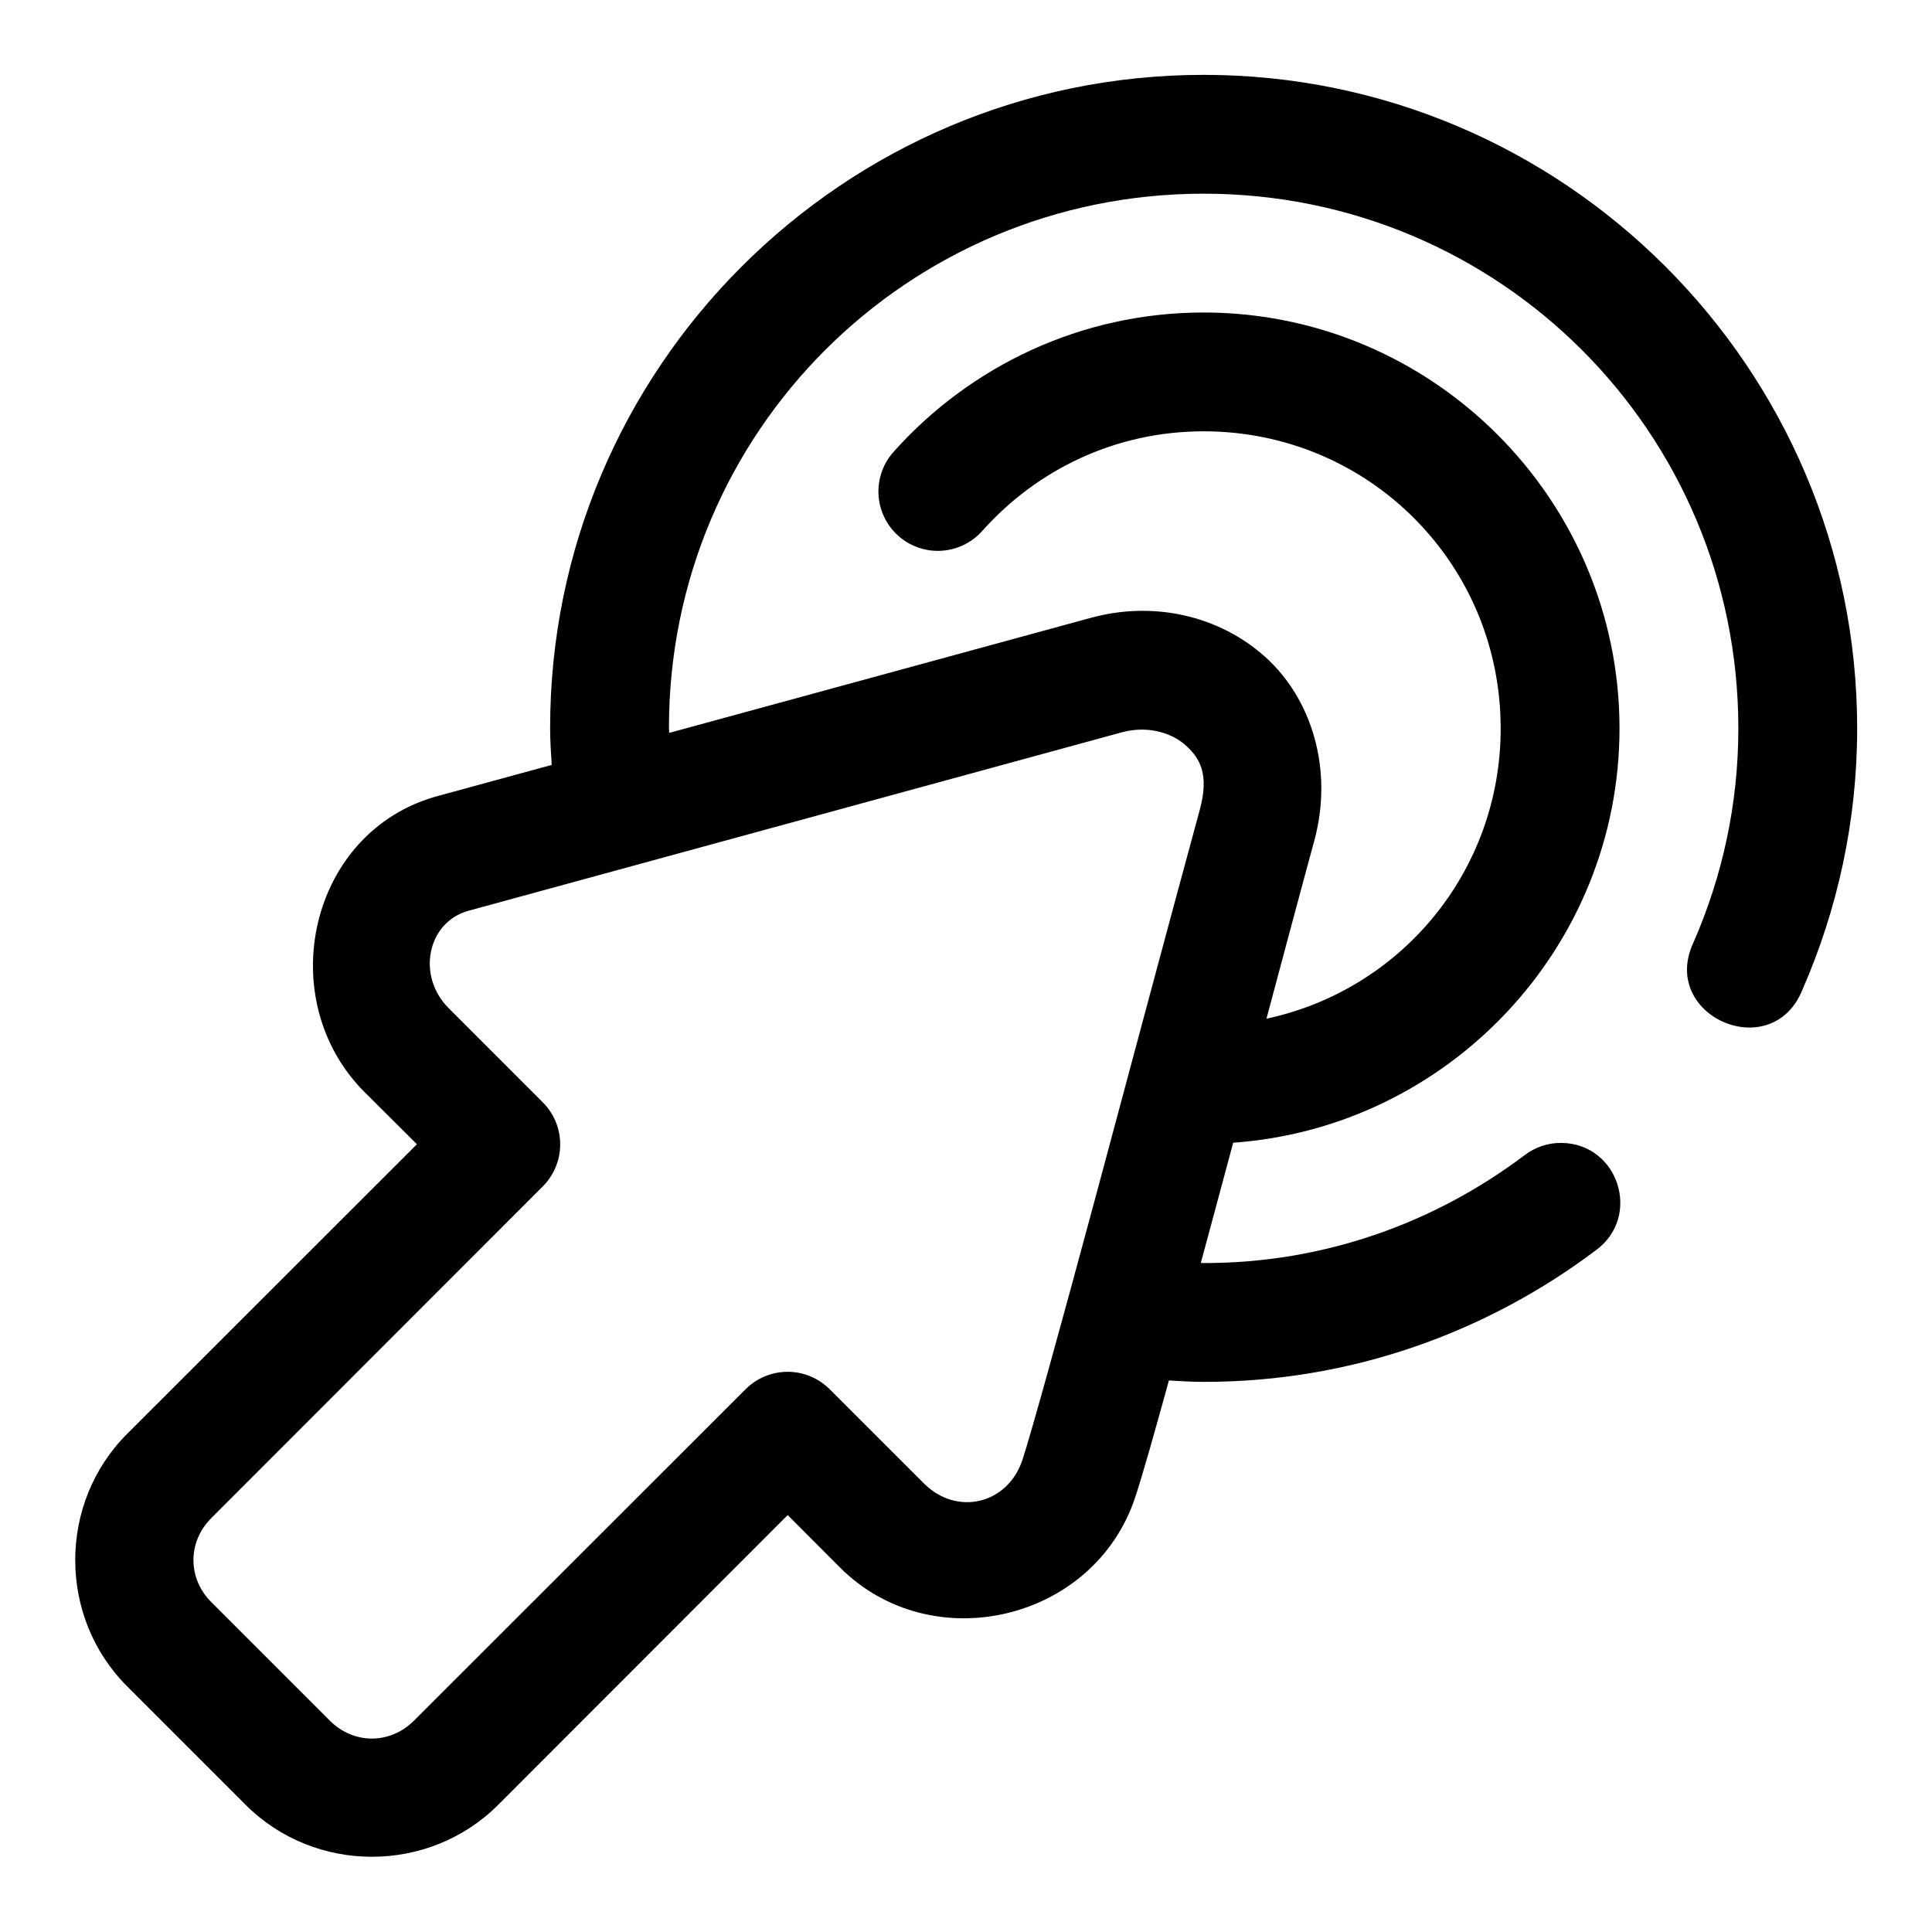 <?xml version="1.0" encoding="UTF-8"?>
<!-- Uploaded to: ICON Repo, www.svgrepo.com, Generator: ICON Repo Mixer Tools -->
<svg fill="#000000" width="800px" height="800px" version="1.1" viewBox="144 144 512 512" xmlns="http://www.w3.org/2000/svg">
 <path d="m462.98 163.84c-95.461 0-173.29 77.723-173.19 173.2 0.004 3.266 0.207 6.477 0.43 9.668-6.125 1.672-30.258 8.258-30.258 8.258-34.137 9.316-43.91 53.887-19.355 78.445l13.883 13.82-76.812 76.77c-18.324 18.32-18.324 48.555 0 66.879l31.441 31.441c18.324 18.324 48.559 18.324 66.883 0l76.75-76.812 13.84 13.883c24.359 24.363 67.312 14.191 78.211-18.48 1.871-5.606 5.086-16.953 8.965-31.074 3.051 0.191 6.106 0.367 9.195 0.371 39.035 0.059 75.051-13.121 103.95-34.871 12.234-8.938 6.019-28.309-9.133-28.457-3.551-0.031-7.004 1.129-9.809 3.305-23.766 17.883-53.027 28.578-84.98 28.535-0.254 0-0.512-0.027-0.766-0.031 0.969-3.594 1.676-6.188 2.688-9.945 1.969-7.312 3.848-14.281 5.891-21.91 57.039-4.055 102.38-51.77 102.38-109.81 0-60.68-49.527-110.21-110.21-110.21-32.527 0-61.852 14.273-81.98 36.719-2.871 3.094-4.379 7.211-4.188 11.426 0.191 4.219 2.07 8.18 5.211 11 3.141 2.82 7.281 4.262 11.496 3.996 4.211-0.262 8.145-2.203 10.91-5.391 14.461-16.121 35.191-26.262 58.551-26.262 43.66 0 78.719 35.059 78.719 78.723 0 37.938-26.484 69.344-62.07 76.938 4.336-16.191 9.023-33.793 12.656-47.094 5.199-19.066-0.766-37.836-13.008-48.801-12.246-10.969-29.602-14.863-46.141-10.348-37.266 10.164-73.008 19.922-111.79 30.504-0.004-0.402-0.062-0.816-0.062-1.215-0.082-78.422 63.254-141.68 141.7-141.68 78.441 0 141.7 63.254 141.7 141.7 0 20.176-4.266 39.277-11.871 56.672-9.203 19.535 20.758 32.633 28.844 12.605 9.27-21.195 14.516-44.645 14.516-69.277 0-95.461-77.727-173.19-173.18-173.19zm-16.746 173.52c4.758-0.078 9.105 1.574 11.992 4.168 3.852 3.445 6.262 7.789 3.723 17.098-7.898 28.945-18.301 67.988-27.43 101.92-9.129 33.93-17.367 63.758-19.574 70.371-3.906 11.719-17.359 14.938-26.09 6.211l-25-24.984c-2.953-2.945-6.953-4.602-11.125-4.602-4.168 0-8.172 1.656-11.121 4.602l-87.93 87.867c-6.301 6.301-15.949 6.301-22.25 0l-31.441-31.441c-6.301-6.301-6.301-15.949 0-22.246l87.867-87.93c2.949-2.953 4.602-6.953 4.602-11.125s-1.652-8.172-4.602-11.125l-24.984-25c-8.531-8.531-5.668-22.797 5.336-25.797 0 0 115.45-31.547 173.17-47.297 1.641-0.445 3.273-0.664 4.859-0.691z" fill-rule="evenodd"/>
</svg>